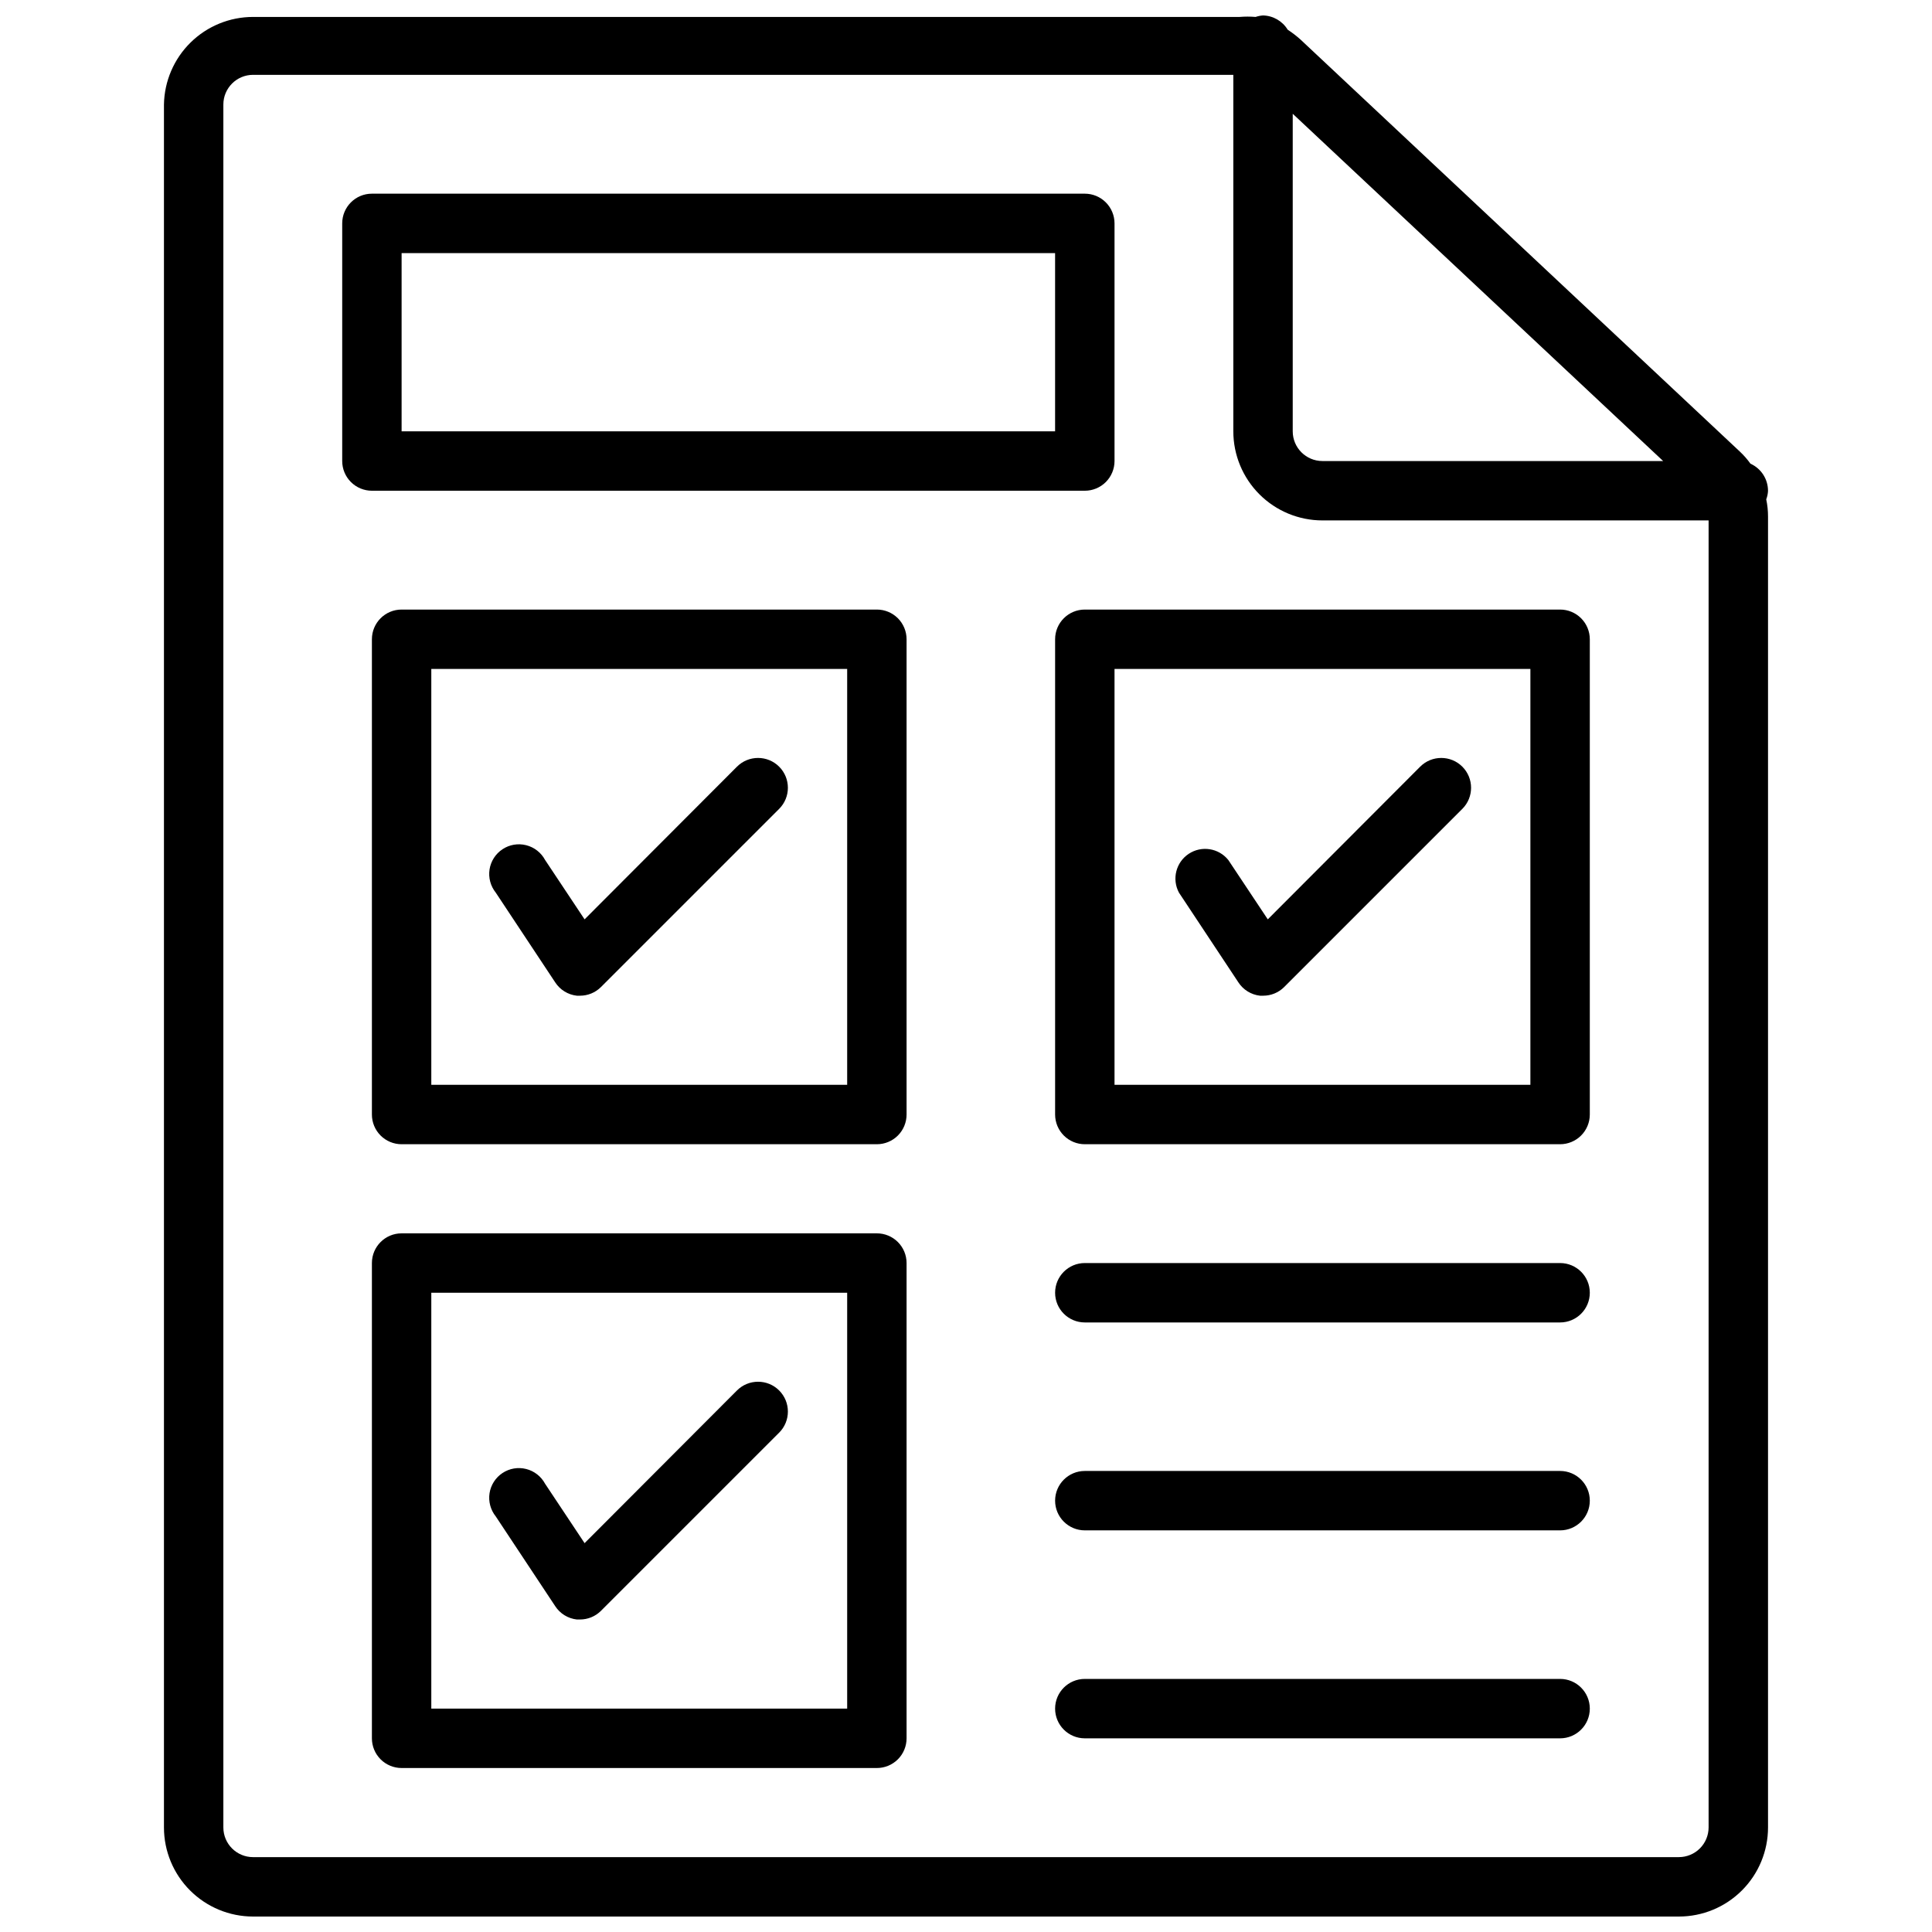 <?xml version="1.0" encoding="UTF-8"?>
<!-- The Best Svg Icon site in the world: iconSvg.co, Visit us! https://iconsvg.co -->
<svg width="800px" height="800px" version="1.1" viewBox="144 144 512 512" xmlns="http://www.w3.org/2000/svg">
 <defs>
  <clipPath id="a">
   <path d="m187 148.09h426v503.81h-426z"/>
  </clipPath>
 </defs>
 <g clip-path="url(#a)">
  <path d="m612.54 274.05c-0.008-3.094-1.824-5.894-4.644-7.164-0.836-1.168-1.785-2.246-2.832-3.227l-116.43-109.19c-1.059-0.949-2.191-1.82-3.383-2.598-1.395-2.289-3.856-3.711-6.535-3.777-0.672 0.047-1.332 0.18-1.969 0.395-1.414-0.117-2.836-0.117-4.25 0h-261.43c-6.195 0-12.145 2.434-16.562 6.777-4.418 4.344-6.949 10.25-7.055 16.445v456.58c0 6.262 2.488 12.27 6.918 16.695 4.43 4.43 10.434 6.918 16.699 6.918h377.86c6.266 0 12.273-2.488 16.699-6.918 4.43-4.426 6.918-10.434 6.918-16.695v-347.39c0.004-1.535-0.156-3.062-0.473-4.566 0.277-0.73 0.438-1.5 0.473-2.281zm-27.789-7.871h-90.293c-4.348 0-7.871-3.527-7.871-7.875v-84.152zm4.172 369.98h-377.86c-4.348 0-7.871-3.523-7.871-7.871v-456.58c0-4.348 3.523-7.875 7.871-7.875h259.78v94.465c0 6.266 2.488 12.273 6.918 16.699 4.426 4.43 10.434 6.918 16.695 6.918h102.34v346.37c0 2.086-0.832 4.09-2.309 5.566-1.477 1.473-3.477 2.305-5.566 2.305z"/>
 </g>
 <path d="m431.49 274.05c2.086 0 4.09-0.832 5.566-2.305 1.473-1.477 2.305-3.481 2.305-5.566v-62.977c0-2.09-0.832-4.09-2.305-5.566-1.477-1.477-3.481-2.309-5.566-2.309h-188.93c-4.348 0-7.871 3.527-7.871 7.875v62.977c0 2.086 0.828 4.09 2.305 5.566 1.477 1.473 3.477 2.305 5.566 2.305zm-181.06-62.977h173.18v47.23h-173.18z"/>
 <path d="m376.38 305.54h-125.95c-4.348 0-7.871 3.523-7.871 7.871v125.95c0 2.086 0.828 4.09 2.305 5.566 1.477 1.477 3.481 2.305 5.566 2.305h125.95c2.086 0 4.09-0.828 5.566-2.305 1.477-1.477 2.305-3.481 2.305-5.566v-125.95c0-2.086-0.828-4.09-2.305-5.566-1.477-1.477-3.481-2.305-5.566-2.305zm-7.871 125.95h-110.21v-110.21h110.21z"/>
 <path d="m291.13 404.33c1.285 1.984 3.394 3.285 5.746 3.543h0.789c2.09 0.012 4.102-0.809 5.586-2.285l47.23-47.23h0.004c3.086-3.086 3.086-8.09 0-11.18-3.086-3.086-8.094-3.086-11.18 0l-40.383 40.461-10.469-15.742c-1.047-1.949-2.867-3.371-5.016-3.91-2.148-0.543-4.426-0.152-6.269 1.07-1.848 1.223-3.094 3.168-3.434 5.356-0.336 2.188 0.262 4.418 1.648 6.144z"/>
 <path d="m376.38 470.85h-125.95c-4.348 0-7.871 3.523-7.871 7.871v125.95c0 2.086 0.828 4.09 2.305 5.566 1.477 1.477 3.481 2.305 5.566 2.305h125.95c2.086 0 4.09-0.828 5.566-2.305 1.477-1.477 2.305-3.481 2.305-5.566v-125.95c0-2.086-0.828-4.09-2.305-5.566-1.477-1.477-3.481-2.305-5.566-2.305zm-7.871 125.95h-110.21v-110.21h110.21z"/>
 <path d="m291.13 569.64c1.285 1.984 3.394 3.285 5.746 3.543h0.789c2.09 0.012 4.102-0.809 5.586-2.285l47.23-47.23h0.004c3.086-3.086 3.086-8.09 0-11.18-3.086-3.086-8.094-3.086-11.18 0l-40.383 40.461-10.469-15.742c-1.047-1.949-2.867-3.371-5.016-3.91-2.148-0.543-4.426-0.152-6.269 1.07-1.848 1.223-3.094 3.168-3.434 5.356-0.336 2.188 0.262 4.418 1.648 6.144z"/>
 <path d="m557.44 305.54h-125.95c-4.348 0-7.875 3.523-7.875 7.871v125.95c0 2.086 0.832 4.09 2.309 5.566 1.477 1.477 3.477 2.305 5.566 2.305h125.95c2.09 0 4.09-0.828 5.566-2.305 1.477-1.477 2.309-3.481 2.309-5.566v-125.95c0-2.086-0.832-4.09-2.309-5.566-1.477-1.477-3.477-2.305-5.566-2.305zm-7.871 125.95h-110.21v-110.21h110.21z"/>
 <path d="m472.18 404.33c1.289 1.984 3.398 3.285 5.746 3.543h0.789c2.094 0.012 4.106-0.809 5.59-2.285l47.23-47.23c3.086-3.086 3.086-8.09 0-11.18-3.086-3.086-8.09-3.086-11.176 0l-40.383 40.461-10.469-15.742h-0.004c-2.551-3.164-7.09-3.867-10.477-1.625-3.391 2.246-4.512 6.703-2.59 10.285z"/>
 <path d="m557.44 478.72h-125.95c-4.348 0-7.875 3.523-7.875 7.871s3.527 7.871 7.875 7.871h125.95c4.348 0 7.875-3.523 7.875-7.871s-3.527-7.871-7.875-7.871z"/>
 <path d="m557.44 533.82h-125.95c-4.348 0-7.875 3.523-7.875 7.871 0 4.348 3.527 7.871 7.875 7.871h125.95c4.348 0 7.875-3.523 7.875-7.871 0-4.348-3.527-7.871-7.875-7.871z"/>
 <path d="m557.44 588.93h-125.95c-4.348 0-7.875 3.527-7.875 7.875 0 4.348 3.527 7.871 7.875 7.871h125.95c4.348 0 7.875-3.523 7.875-7.871 0-4.348-3.527-7.875-7.875-7.875z"/>
</svg>